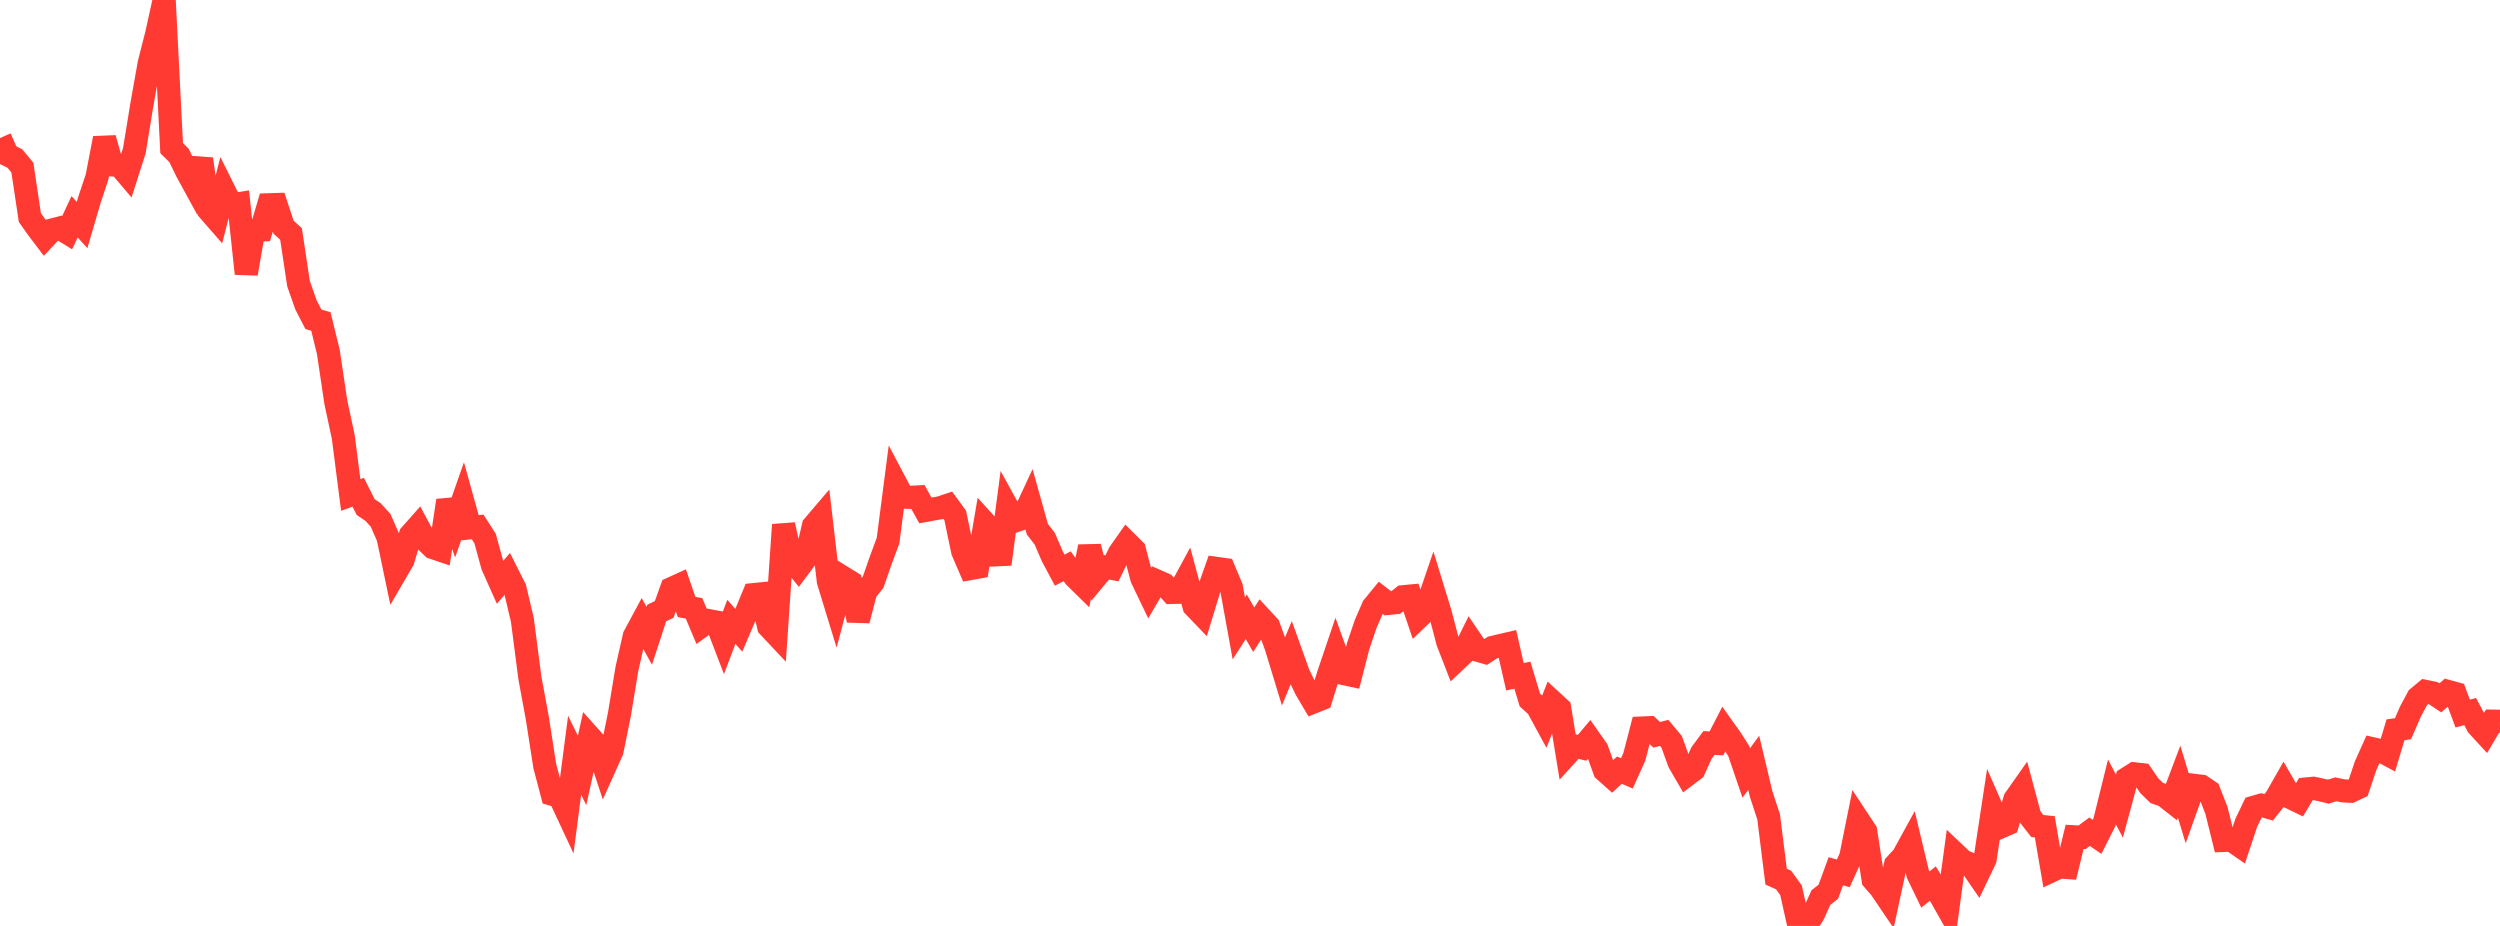 <?xml version="1.0" standalone="no"?>
<!DOCTYPE svg PUBLIC "-//W3C//DTD SVG 1.1//EN" "http://www.w3.org/Graphics/SVG/1.1/DTD/svg11.dtd">

<svg width="135" height="50" viewBox="0 0 135 50" preserveAspectRatio="none" 
  xmlns="http://www.w3.org/2000/svg"
  xmlns:xlink="http://www.w3.org/1999/xlink">


<polyline points="0.0, 7.456 0.403, 8.362 0.806, 8.564 1.209, 9.051 1.612, 11.744 2.015, 12.317 2.418, 12.848 2.821, 12.419 3.224, 12.315 3.627, 12.564 4.03, 11.705 4.433, 12.152 4.836, 10.774 5.239, 9.565 5.642, 7.465 6.045, 8.905 6.448, 8.926 6.851, 9.402 7.254, 8.141 7.657, 5.676 8.06, 3.41 8.463, 1.828 8.866, 0.0 9.269, 8.001 9.672, 8.4 10.075, 9.237 10.478, 9.975 10.881, 8.587 11.284, 11.372 11.687, 11.834 12.09, 10.26 12.493, 11.068 12.896, 11.002 13.299, 14.777 13.701, 12.451 14.104, 12.425 14.507, 11.059 14.91, 11.046 15.313, 12.268 15.716, 12.634 16.119, 15.314 16.522, 16.46 16.925, 17.243 17.328, 17.359 17.731, 19.008 18.134, 21.715 18.537, 23.593 18.94, 26.727 19.343, 26.579 19.746, 27.381 20.149, 27.654 20.552, 28.098 20.955, 29.014 21.358, 30.941 21.761, 30.25 22.164, 28.886 22.567, 28.431 22.97, 29.181 23.373, 29.568 23.776, 29.704 24.179, 27.03 24.582, 28.199 24.985, 27.049 25.388, 28.498 25.791, 28.453 26.194, 29.079 26.597, 30.546 27.0, 31.449 27.403, 30.979 27.806, 31.778 28.209, 33.482 28.612, 36.596 29.015, 38.775 29.418, 41.366 29.821, 42.892 30.224, 43.012 30.627, 43.876 31.03, 40.783 31.433, 41.602 31.836, 39.778 32.239, 40.228 32.642, 41.451 33.045, 40.556 33.448, 38.577 33.851, 36.129 34.254, 34.35 34.657, 33.602 35.06, 34.334 35.463, 33.102 35.866, 32.908 36.269, 31.78 36.672, 31.597 37.075, 32.777 37.478, 32.852 37.881, 33.809 38.284, 33.518 38.687, 33.593 39.09, 34.645 39.493, 33.579 39.896, 34.035 40.299, 33.088 40.701, 32.109 41.104, 32.068 41.507, 33.833 41.91, 34.261 42.313, 28.337 42.716, 30.174 43.119, 30.673 43.522, 30.133 43.925, 28.403 44.328, 27.93 44.731, 31.385 45.134, 32.701 45.537, 31.191 45.94, 31.44 46.343, 33.502 46.746, 31.946 47.149, 31.438 47.552, 30.28 47.955, 29.191 48.358, 26.084 48.761, 26.846 49.164, 26.857 49.567, 26.835 49.97, 27.564 50.373, 27.49 50.776, 27.419 51.179, 27.283 51.582, 27.834 51.985, 29.768 52.388, 30.703 52.791, 30.63 53.194, 28.252 53.597, 28.697 54.0, 30.465 54.403, 27.401 54.806, 28.132 55.209, 27.993 55.612, 27.128 56.015, 28.571 56.418, 29.094 56.821, 30.033 57.224, 30.788 57.627, 30.578 58.03, 31.141 58.433, 31.537 58.836, 29.521 59.239, 31.097 59.642, 30.614 60.045, 30.69 60.448, 29.865 60.851, 29.292 61.254, 29.693 61.657, 31.222 62.06, 32.062 62.463, 31.373 62.866, 31.55 63.269, 31.99 63.672, 31.982 64.075, 31.239 64.478, 32.733 64.881, 33.153 65.284, 31.83 65.687, 30.694 66.09, 30.751 66.493, 31.712 66.896, 33.935 67.299, 33.307 67.701, 34.005 68.104, 33.379 68.507, 33.816 68.91, 34.923 69.313, 36.245 69.716, 35.271 70.119, 36.394 70.522, 37.227 70.925, 37.909 71.328, 37.747 71.731, 36.445 72.134, 35.253 72.537, 36.367 72.94, 36.454 73.343, 34.884 73.746, 33.694 74.149, 32.77 74.552, 32.277 74.955, 32.586 75.358, 32.544 75.761, 32.224 76.164, 32.186 76.567, 33.372 76.97, 32.987 77.373, 31.808 77.776, 33.123 78.179, 34.666 78.582, 35.704 78.985, 35.325 79.388, 34.515 79.791, 35.11 80.194, 35.226 80.597, 34.963 81.0, 34.866 81.403, 34.773 81.806, 36.544 82.209, 36.459 82.612, 37.799 83.015, 38.164 83.418, 38.906 83.821, 37.882 84.224, 38.254 84.627, 40.726 85.03, 40.283 85.433, 40.382 85.836, 39.904 86.239, 40.479 86.642, 41.605 87.045, 41.964 87.448, 41.588 87.851, 41.763 88.254, 40.867 88.657, 39.314 89.06, 39.297 89.463, 39.681 89.866, 39.576 90.269, 40.059 90.672, 41.17 91.075, 41.865 91.478, 41.56 91.881, 40.665 92.284, 40.12 92.687, 40.144 93.09, 39.361 93.493, 39.927 93.896, 40.562 94.299, 41.741 94.701, 41.191 95.104, 42.887 95.507, 44.114 95.91, 47.34 96.313, 47.519 96.716, 48.076 97.119, 49.881 97.522, 50.0 97.925, 49.363 98.328, 48.47 98.731, 48.152 99.134, 47.048 99.537, 47.162 99.94, 46.279 100.343, 44.274 100.746, 44.885 101.149, 47.5 101.552, 47.965 101.955, 48.561 102.358, 46.693 102.761, 46.258 103.164, 45.523 103.567, 47.204 103.97, 48.036 104.373, 47.713 104.776, 48.362 105.179, 49.075 105.582, 46.103 105.985, 46.485 106.388, 46.66 106.791, 47.245 107.194, 46.402 107.597, 43.75 108.0, 44.67 108.403, 44.494 108.806, 43.153 109.209, 42.581 109.612, 44.089 110.015, 44.606 110.418, 44.647 110.821, 47.006 111.224, 46.818 111.627, 46.846 112.03, 45.19 112.433, 45.214 112.836, 44.913 113.239, 45.19 113.642, 44.392 114.045, 42.762 114.448, 43.531 114.851, 42.04 115.254, 41.787 115.657, 41.832 116.06, 42.425 116.463, 42.821 116.866, 42.959 117.269, 43.276 117.672, 42.208 118.075, 43.54 118.478, 42.409 118.881, 42.457 119.284, 42.729 119.687, 43.756 120.09, 45.383 120.493, 45.366 120.896, 45.644 121.299, 44.431 121.701, 43.595 122.104, 43.48 122.507, 43.595 122.91, 43.091 123.313, 42.384 123.716, 43.082 124.119, 43.277 124.522, 42.606 124.925, 42.567 125.328, 42.654 125.731, 42.75 126.134, 42.622 126.537, 42.707 126.94, 42.727 127.343, 42.538 127.746, 41.341 128.149, 40.442 128.552, 40.535 128.955, 40.751 129.358, 39.409 129.761, 39.351 130.164, 38.425 130.567, 37.672 130.97, 37.336 131.373, 37.418 131.776, 37.685 132.179, 37.337 132.582, 37.448 132.985, 38.533 133.388, 38.424 133.791, 39.183 134.194, 39.622 134.597, 38.942 135.0, 38.948" fill="none" stroke="#ff3a33" stroke-width="1.25"/>

</svg>